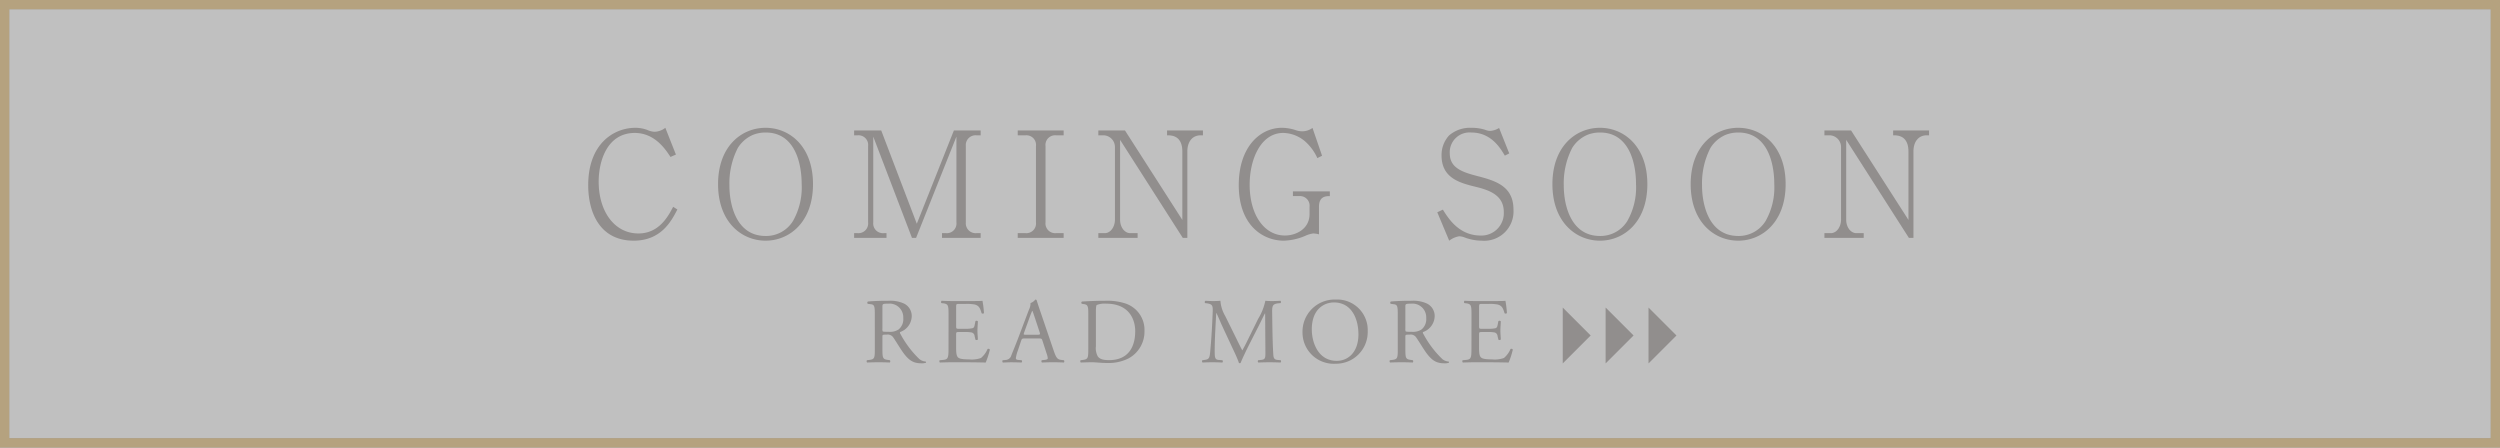 <svg xmlns="http://www.w3.org/2000/svg" width="383.698" height="68.683" viewBox="0 0 383.698 68.683">
  <rect x="0" y="0" width="383.698" height="68.683" fill="#808080" stroke="none"/>
  <defs>
    <style>
      .cls-1 {
        opacity: 0.5;
      }

      .cls-2 {
        fill: #fff;
      }

      .cls-3 {
        fill: #b5a27f;
      }

      .cls-4 {
        opacity: 0.3;
      }

      .cls-5 {
        fill: #231815;
      }
    </style>
  </defs>
  <g id="レイヤー_2" data-name="レイヤー 2">
    <g id="メイン">
      <g>
        <g class="cls-1">
          <rect class="cls-2" x="0.706" y="0.706" width="382.286" height="67.27"/>
          <path class="cls-3" d="M383.7,68.683H0V0H383.7ZM1.412,67.271H382.286V1.412H1.412Z"/>
        </g>
        <g>
          <path class="cls-3" d="M383.7,68.683H0V0H383.7ZM1.412,67.271H382.286V1.412H1.412Z"/>
          <g class="cls-4">
            <g>
              <path class="cls-5" d="M103.964,32.15c-.9,1.738-2.462,4.788-6.708,4.788-5.261,0-6.978-4.427-6.978-8.515,0-6.37,3.929-8.809,7.249-8.809a5.271,5.271,0,0,1,1.9.361,2.851,2.851,0,0,0,1.038.248,2.788,2.788,0,0,0,1.65-.609l1.624,4.11-.834.362c-.79-1.2-2.418-3.682-5.488-3.682-4.179,0-5.533,4.224-5.533,7.477,0,4.585,2.438,7.951,6.1,7.951,3.185,0,4.585-2.667,5.329-4.089Z"/>
              <path class="cls-5" d="M117.508,36.938c-3.7,0-7.3-2.868-7.3-8.674s3.592-8.65,7.3-8.65c3.635,0,7.271,2.8,7.271,8.65S121.143,36.938,117.508,36.938Zm0-16.6a5.224,5.224,0,0,0-1.944.362,5.12,5.12,0,0,0-2.325,2.01,11.879,11.879,0,0,0-1.288,5.782c0,2.959,1.062,7.725,5.557,7.725a4.835,4.835,0,0,0,4.2-2.3,10.413,10.413,0,0,0,1.333-5.648C123.04,25.035,122,20.336,117.508,20.336Z"/>
              <path class="cls-5" d="M144.578,36.509v-.723h.631a1.479,1.479,0,0,0,1.581-1.648V20.968L140.6,36.509h-.633l-5.939-15.541v13.17a1.486,1.486,0,0,0,1.58,1.648h.451v.723h-4.968v-.723h.564a1.488,1.488,0,0,0,1.581-1.648V22.414a1.479,1.479,0,0,0-1.581-1.648h-.564v-.747h4.156l5.464,14.322,5.692-14.322h4.11v.747h-.677a1.5,1.5,0,0,0-1.6,1.648V34.138a1.507,1.507,0,0,0,1.6,1.648h.677v.723Z"/>
              <path class="cls-5" d="M156.2,36.509v-.723h1.22A1.486,1.486,0,0,0,159,34.138V22.414a1.478,1.478,0,0,0-1.58-1.648H156.2v-.747h7.047v.747h-1.2a1.479,1.479,0,0,0-1.581,1.648V34.138a1.489,1.489,0,0,0,1.581,1.648h1.2v.723Z"/>
              <path class="cls-5" d="M184.287,20.766c-1.265,0-2.055.947-2.055,2.506V36.509h-.7L171.91,21.465V33.709c0,1.152.678,2.077,1.58,2.077H174.6v.723h-6.03v-.723h.971c.925,0,1.58-.993,1.58-2.077V22.617a1.8,1.8,0,0,0-1.783-1.851h-.768v-.747h4.088l8.807,13.734V23.272c0-2.506-1.693-2.506-2.348-2.506v-.747h5.51v.747Z"/>
              <path class="cls-5" d="M202.436,31.743v4.224a3.8,3.8,0,0,0-.9-.135,4.231,4.231,0,0,0-1.2.361,8.912,8.912,0,0,1-3.3.745c-3.207,0-6.912-2.349-6.912-8.539,0-5.826,3.253-8.785,6.618-8.785a6.97,6.97,0,0,1,2.055.338,3.163,3.163,0,0,0,.994.2,2.634,2.634,0,0,0,1.649-.518l1.468,4.269-.722.362a7.575,7.575,0,0,0-1.672-2.373,5.308,5.308,0,0,0-3.568-1.49c-3.389,0-5.15,3.952-5.15,7.951,0,4.585,2.214,7.793,5.42,7.793,1.626,0,3.773-.949,3.773-3.3V31.743a1.479,1.479,0,0,0-1.582-1.648h-.971v-.723h5.668V30.1C203.52,30.1,202.436,30.1,202.436,31.743Z"/>
              <path class="cls-5" d="M227.414,36.938a7.556,7.556,0,0,1-2.574-.474,2.485,2.485,0,0,0-.881-.2,3.394,3.394,0,0,0-1.537.677l-1.829-4.359.858-.407c.836,1.333,2.462,3.976,5.805,3.976a3.438,3.438,0,0,0,3.546-3.614c0-2.8-2.62-3.456-4.675-3.954-2.349-.586-4.878-1.422-4.878-4.72a4.427,4.427,0,0,1,1.151-3.072,4.922,4.922,0,0,1,3.457-1.174,6.779,6.779,0,0,1,2.122.316,1.954,1.954,0,0,0,.7.157,2.866,2.866,0,0,0,1.4-.451l1.558,3.908-.678.338c-.7-1.174-2.1-3.546-5.149-3.546a3.037,3.037,0,0,0-3.3,3.208c0,2.3,2.077,2.913,4.337,3.5,2.89.745,5.442,1.626,5.442,5.149A4.5,4.5,0,0,1,227.414,36.938Z"/>
              <path class="cls-5" d="M245.563,36.938c-3.7,0-7.3-2.868-7.3-8.674s3.591-8.65,7.3-8.65c3.635,0,7.271,2.8,7.271,8.65S249.2,36.938,245.563,36.938Zm0-16.6a5.219,5.219,0,0,0-1.943.362,5.123,5.123,0,0,0-2.326,2.01,11.879,11.879,0,0,0-1.288,5.782c0,2.959,1.062,7.725,5.557,7.725a4.837,4.837,0,0,0,4.2-2.3,10.422,10.422,0,0,0,1.332-5.648C251.1,25.035,250.056,20.336,245.563,20.336Z"/>
              <path class="cls-5" d="M266.784,36.938c-3.7,0-7.3-2.868-7.3-8.674s3.591-8.65,7.3-8.65c3.637,0,7.272,2.8,7.272,8.65S270.421,36.938,266.784,36.938Zm0-16.6a5.221,5.221,0,0,0-1.942.362,5.123,5.123,0,0,0-2.326,2.01,11.879,11.879,0,0,0-1.288,5.782c0,2.959,1.062,7.725,5.556,7.725a4.837,4.837,0,0,0,4.2-2.3,10.422,10.422,0,0,0,1.332-5.648C272.317,25.035,271.278,20.336,266.784,20.336Z"/>
              <path class="cls-5" d="M295.729,20.766c-1.264,0-2.055.947-2.055,2.506V36.509h-.7l-9.622-15.044V33.709c0,1.152.677,2.077,1.582,2.077h1.106v.723h-6.03v-.723h.971c.926,0,1.581-.993,1.581-2.077V22.617a1.8,1.8,0,0,0-1.785-1.851h-.767v-.747H284.1l8.808,13.734V23.272c0-2.506-1.694-2.506-2.349-2.506v-.747h5.51v.747Z"/>
            </g>
            <g>
              <path class="cls-5" d="M134.266,48.354c0-1.351-.042-1.594-.626-1.665l-.455-.058a.237.237,0,0,1,.014-.354c.8-.072,1.779-.115,3.174-.115a5.048,5.048,0,0,1,2.375.427,2.124,2.124,0,0,1,1.182,1.993,2.635,2.635,0,0,1-1.78,2.377c-.071.085,0,.227.071.34a15.362,15.362,0,0,0,2.862,3.79,1.7,1.7,0,0,0,.982.4.119.119,0,0,1,.013.2,2.193,2.193,0,0,1-.626.072c-1.209,0-1.936-.356-2.946-1.8-.371-.527-.953-1.509-1.394-2.149a1.015,1.015,0,0,0-1.01-.456c-.64,0-.669.014-.669.314v1.793c0,1.5.029,1.665.854,1.779l.3.043a.278.278,0,0,1-.028.356c-.64-.029-1.124-.041-1.693-.041-.6,0-1.109.012-1.778.041a.273.273,0,0,1-.029-.356l.356-.043c.824-.1.853-.284.853-1.779Zm1.167,2.035a1.116,1.116,0,0,0,.043.47c.043.043.255.071.981.071a2.385,2.385,0,0,0,1.466-.37,2.044,2.044,0,0,0,.71-1.764,2.1,2.1,0,0,0-2.276-2.192c-.881,0-.924.056-.924.455Z"/>
              <path class="cls-5" d="M145.582,48.341c0-1.481-.029-1.694-.868-1.794l-.227-.029c-.086-.056-.058-.313.027-.356.612.029,1.1.043,1.68.042h2.676c.91,0,1.75,0,1.921-.042a16.09,16.09,0,0,1,.228,1.893.28.28,0,0,1-.356.028c-.214-.669-.342-1.167-1.082-1.352a6.719,6.719,0,0,0-1.38-.086h-1.026c-.427,0-.427.028-.427.57v2.847c0,.4.043.4.469.4h.827a5.2,5.2,0,0,0,1.209-.086c.171-.056.27-.142.342-.5l.113-.583a.281.281,0,0,1,.371.014c0,.342-.06.9-.06,1.438,0,.512.06,1.054.06,1.367a.281.281,0,0,1-.371.014l-.127-.556a.613.613,0,0,0-.441-.541,4.849,4.849,0,0,0-1.1-.07h-.827c-.426,0-.469.014-.469.384v2.007c0,.754.043,1.238.271,1.481.171.171.47.327,1.722.327a4.14,4.14,0,0,0,1.822-.214,3.57,3.57,0,0,0,1.01-1.38.262.262,0,0,1,.356.1,12.467,12.467,0,0,1-.64,1.978c-1.281-.029-2.548-.042-3.815-.042h-1.28c-.612,0-1.1.013-1.936.041a.274.274,0,0,1-.028-.355l.469-.042c.812-.071.883-.284.883-1.78Z"/>
              <path class="cls-5" d="M160,52.3c-.1-.313-.156-.356-.584-.356h-2.149c-.355,0-.441.043-.54.341l-.5,1.495a5.391,5.391,0,0,0-.313,1.181c0,.171.07.255.412.284l.469.043a.228.228,0,0,1-.028.356c-.371-.029-.81-.028-1.481-.041-.469,0-.982.027-1.365.041a.279.279,0,0,1-.029-.356l.47-.043a.949.949,0,0,0,.854-.7c.256-.656.655-1.58,1.252-3.173l1.453-3.845a2.047,2.047,0,0,0,.241-1.011,1.606,1.606,0,0,0,.741-.54.2.2,0,0,1,.213.128c.185.626.413,1.281.626,1.908l1.949,5.722c.414,1.223.6,1.436,1.211,1.507l.384.043a.279.279,0,0,1,0,.356c-.584-.029-1.082-.041-1.722-.041-.684,0-1.224.027-1.637.041a.239.239,0,0,1-.029-.356l.413-.043c.3-.029.5-.113.5-.256a2.907,2.907,0,0,0-.186-.753Zm-2.818-1.266c-.115.328-.1.342.3.342h1.75c.413,0,.442-.057.313-.441l-.768-2.321c-.114-.342-.242-.727-.327-.9h-.029c-.042.072-.184.414-.342.84Z"/>
              <path class="cls-5" d="M167.031,48.055c0-1-.07-1.3-.669-1.381l-.313-.043a.212.212,0,0,1,.014-.354c1.21-.072,2.363-.115,3.572-.115a8.937,8.937,0,0,1,3.131.427,4.268,4.268,0,0,1,2.888,4.2,4.668,4.668,0,0,1-2.491,4.242,6.868,6.868,0,0,1-3.187.683c-.91,0-1.821-.115-2.319-.113-.6,0-1.11.013-1.779.041a.275.275,0,0,1-.027-.355l.327-.042c.824-.113.853-.284.853-1.78Zm1.167,5.082a2.649,2.649,0,0,0,.284,1.552c.313.441.854.583,1.75.583,2.762,0,4-1.807,4-4.455,0-1.566-.755-4.213-4.483-4.213a3.188,3.188,0,0,0-1.408.2c-.113.086-.142.442-.142,1.083Z"/>
              <path class="cls-5" d="M189.674,51.8c.327.669.64,1.324.982,1.95h.029c.383-.669.739-1.409,1.095-2.135l1.338-2.719a8.344,8.344,0,0,0,1.083-2.733,10.581,10.581,0,0,0,1.066.042c.356,0,.825-.013,1.266-.042a.3.3,0,0,1,.015.356l-.3.028c-.9.085-1.011.356-1,1.353.028,1.508.043,4.141.156,6.191.043.712.029,1.1.7,1.153l.455.043a.264.264,0,0,1-.029.356c-.584-.029-1.167-.041-1.679-.041s-1.138.012-1.721.041a.265.265,0,0,1-.029-.356l.413-.043c.7-.071.7-.3.7-1.209l-.042-5.936h-.028c-.1.157-.641,1.3-.925,1.851l-1.268,2.491c-.64,1.253-1.281,2.591-1.538,3.246a.161.161,0,0,1-.142.058.177.177,0,0,1-.128-.058c-.241-.754-.926-2.149-1.252-2.847l-1.282-2.748c-.3-.655-.6-1.4-.91-2.05h-.029c-.057.883-.1,1.708-.141,2.533-.042.869-.1,2.135-.1,3.345,0,1.054.086,1.282.64,1.324l.541.043c.1.086.085.313-.014.356-.484-.029-1.039-.041-1.581-.041-.455,0-.967.012-1.451.041a.283.283,0,0,1-.029-.356l.313-.043c.6-.085.8-.171.883-1.167.086-.939.157-1.723.242-3.131.07-1.182.126-2.392.155-3.174.029-.9-.085-1.111-.953-1.225l-.227-.028a.265.265,0,0,1,.056-.356c.426.029.769.042,1.124.042.327,0,.712,0,1.181-.042a5.427,5.427,0,0,0,.741,2.348Z"/>
              <path class="cls-5" d="M199.908,51a4.92,4.92,0,0,1,5.067-5.024,4.684,4.684,0,0,1,4.94,4.881,4.86,4.86,0,0,1-4.94,4.968A4.793,4.793,0,0,1,199.908,51Zm8.584.3c0-2.349-1.038-4.882-3.758-4.882-1.482,0-3.4,1.01-3.4,4.127,0,2.107,1.025,4.839,3.83,4.839C206.869,55.385,208.492,54.105,208.492,51.3Z"/>
              <path class="cls-5" d="M214.528,48.354c0-1.351-.043-1.594-.627-1.665l-.455-.058a.237.237,0,0,1,.014-.354c.8-.072,1.779-.115,3.174-.115a5.046,5.046,0,0,1,2.375.427,2.124,2.124,0,0,1,1.182,1.993,2.635,2.635,0,0,1-1.78,2.377c-.071.085,0,.227.071.34a15.362,15.362,0,0,0,2.862,3.79,1.7,1.7,0,0,0,.982.4.12.12,0,0,1,.014.2,2.206,2.206,0,0,1-.627.072c-1.209,0-1.936-.356-2.946-1.8-.371-.527-.953-1.509-1.394-2.149a1.014,1.014,0,0,0-1.01-.456c-.64,0-.669.014-.669.314v1.793c0,1.5.029,1.665.854,1.779l.3.043a.277.277,0,0,1-.028.356c-.639-.029-1.124-.041-1.693-.041-.6,0-1.109.012-1.778.041a.273.273,0,0,1-.029-.356l.356-.043c.825-.1.854-.284.854-1.779Zm1.166,2.035a1.116,1.116,0,0,0,.043.47c.043.043.255.071.981.071a2.383,2.383,0,0,0,1.466-.37,2.044,2.044,0,0,0,.71-1.764,2.1,2.1,0,0,0-2.276-2.192c-.881,0-.924.056-.924.455Z"/>
              <path class="cls-5" d="M225.843,48.341c0-1.481-.029-1.694-.868-1.794l-.227-.029c-.086-.056-.058-.313.027-.356.613.029,1.1.043,1.68.042h2.676c.91,0,1.75,0,1.921-.042a15.877,15.877,0,0,1,.228,1.893.28.28,0,0,1-.356.028c-.214-.669-.342-1.167-1.082-1.352a6.719,6.719,0,0,0-1.38-.086h-1.026c-.426,0-.426.028-.426.57v2.847c0,.4.042.4.468.4h.827a5.2,5.2,0,0,0,1.209-.086c.171-.056.271-.142.342-.5l.113-.583a.281.281,0,0,1,.371.014c0,.342-.06.9-.06,1.438,0,.512.06,1.054.06,1.367a.281.281,0,0,1-.371.014l-.127-.556a.612.612,0,0,0-.441-.541,4.849,4.849,0,0,0-1.1-.07h-.827c-.426,0-.468.014-.468.384v2.007c0,.754.042,1.238.27,1.481.171.171.47.327,1.723.327a4.137,4.137,0,0,0,1.821-.214,3.57,3.57,0,0,0,1.01-1.38.262.262,0,0,1,.356.1,12.366,12.366,0,0,1-.64,1.978c-1.281-.029-2.547-.042-3.815-.042h-1.28c-.612,0-1.1.013-1.936.041a.275.275,0,0,1-.028-.355l.469-.042c.812-.071.883-.284.883-1.78Z"/>
            </g>
            <g>
              <polygon class="cls-5" points="239.847 55.78 239.847 47.201 244.136 51.49 239.847 55.78"/>
              <polygon class="cls-5" points="246.43 55.78 246.43 47.201 250.719 51.49 246.43 55.78"/>
              <polygon class="cls-5" points="253.013 55.78 253.013 47.201 257.302 51.49 253.013 55.78"/>
            </g>
          </g>
        </g>
      </g>
    </g>
  </g>
</svg>
